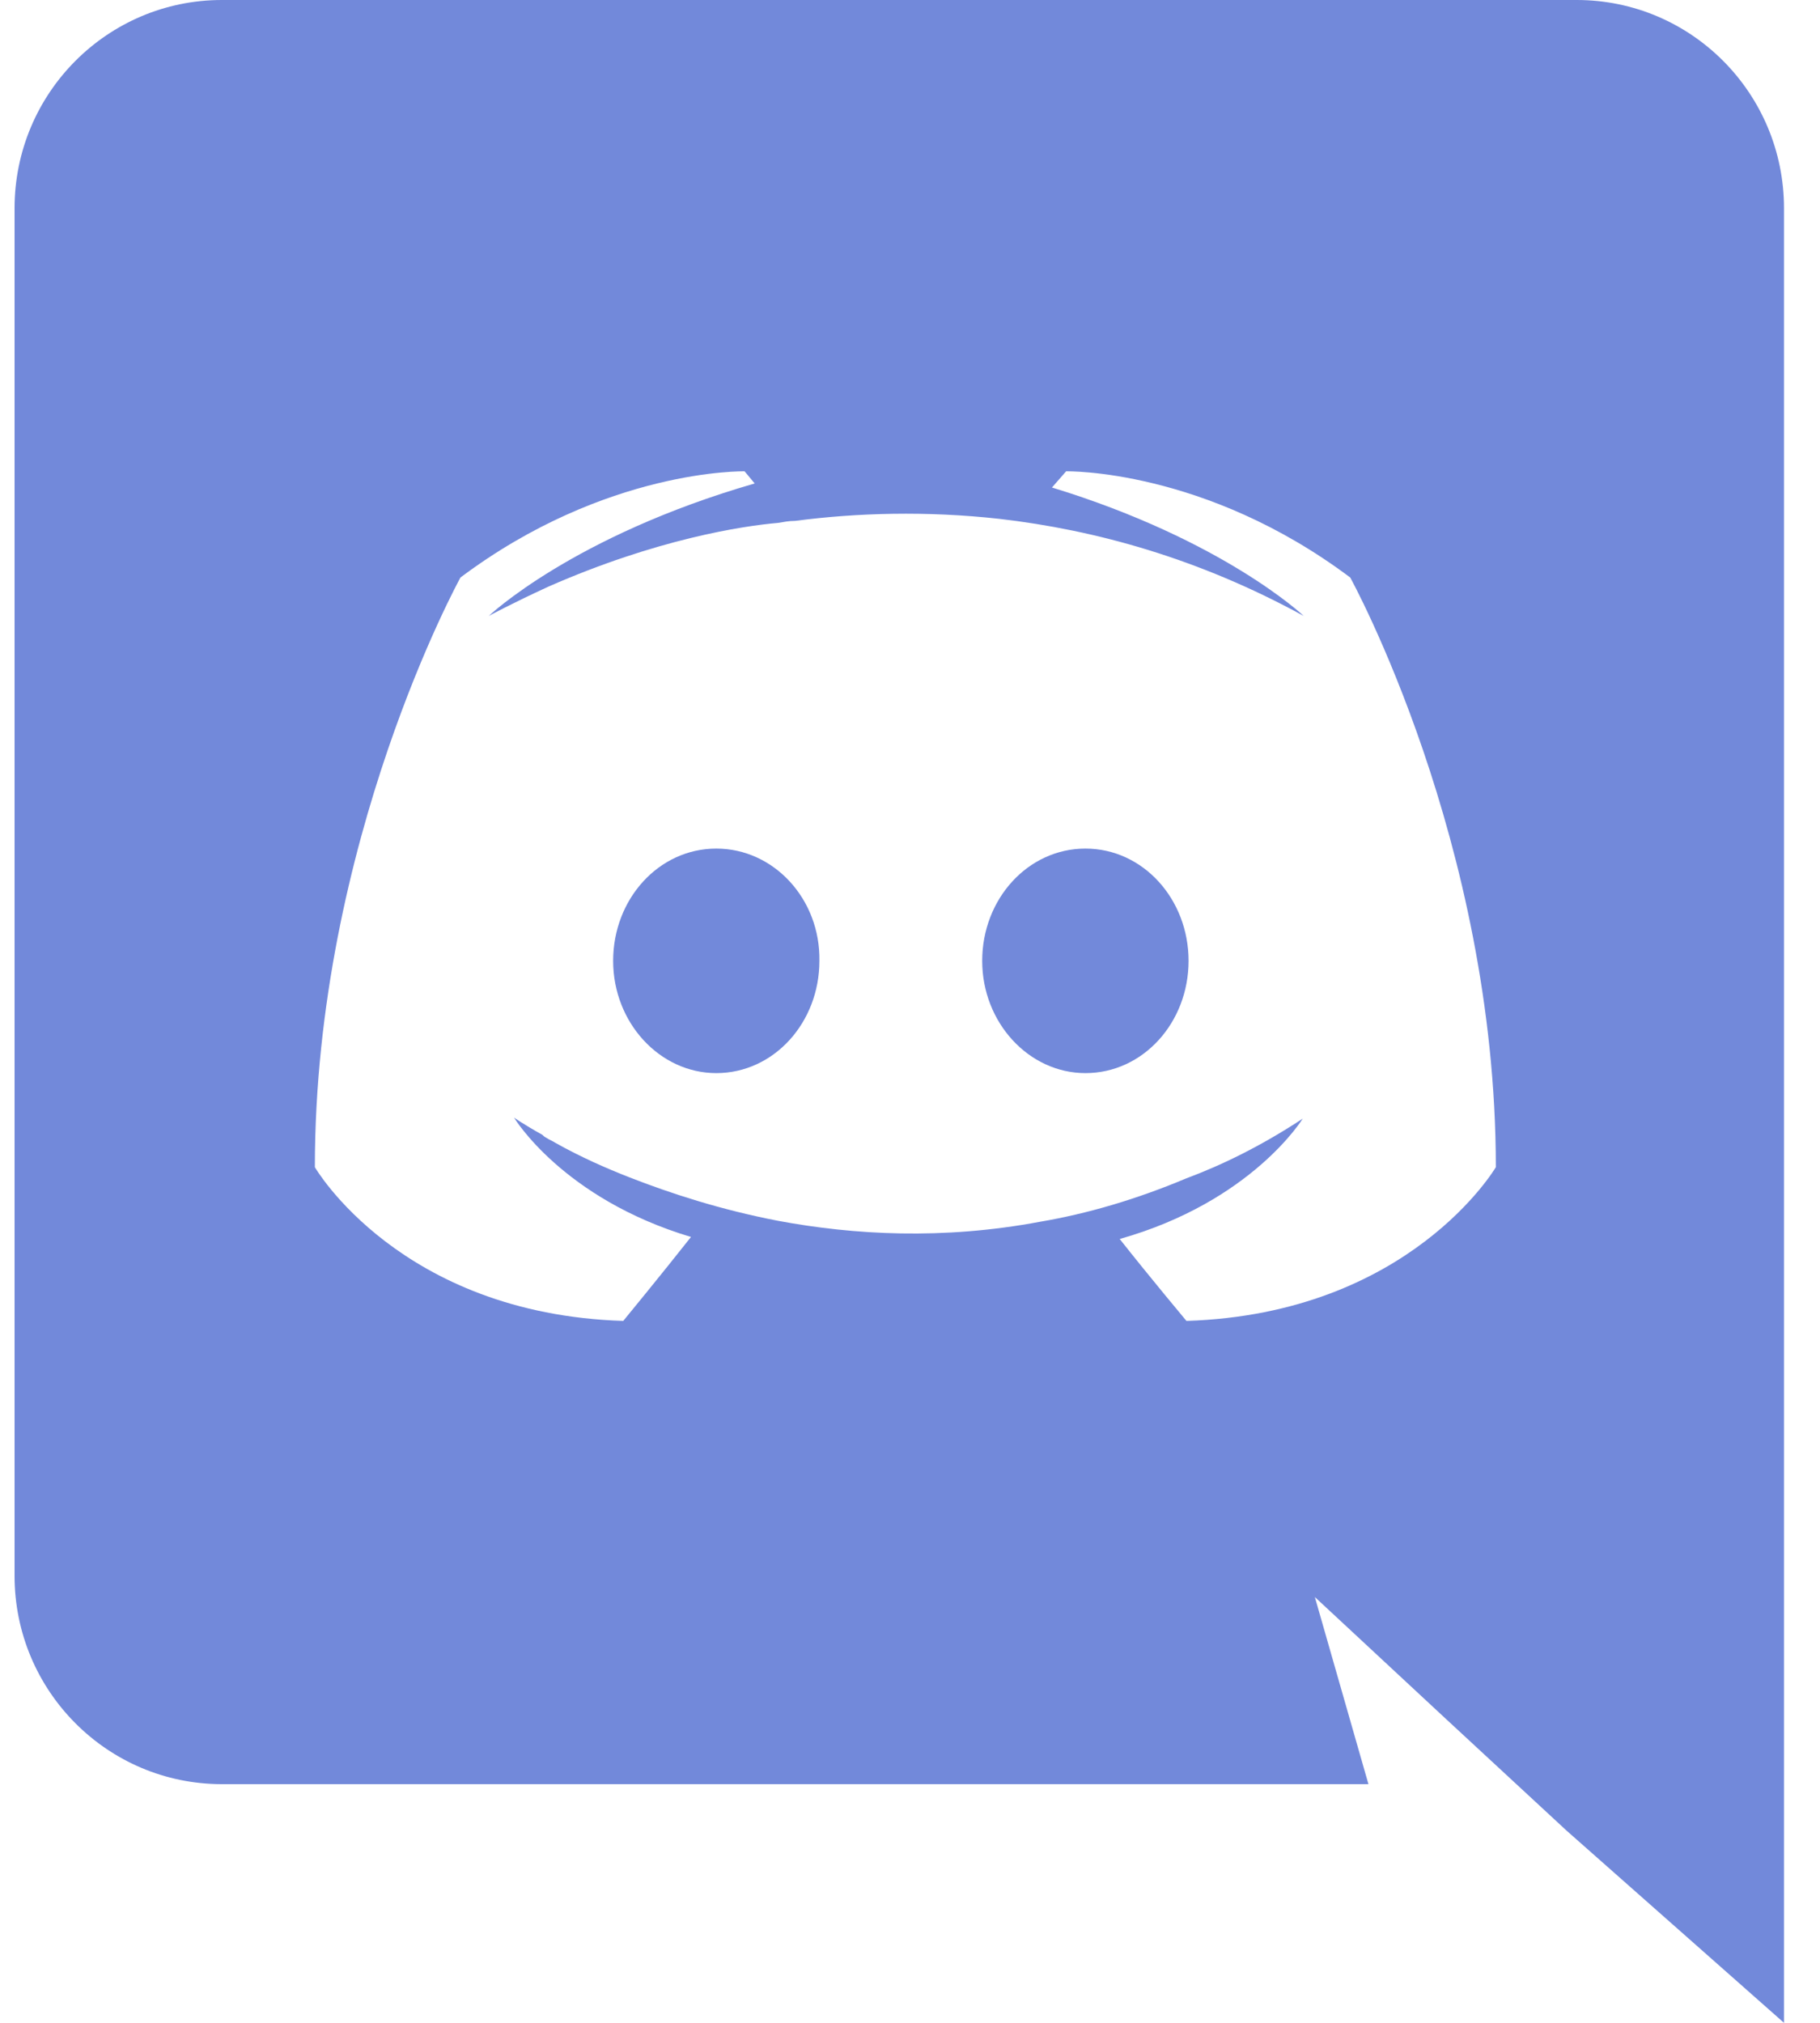 <svg width="18" height="20" viewBox="0 0 18 20" fill="none" xmlns="http://www.w3.org/2000/svg">
<path d="M7.084 8.39C6.514 8.39 6.064 8.89 6.064 9.5C6.064 10.11 6.524 10.61 7.084 10.61C7.654 10.61 8.104 10.11 8.104 9.5C8.114 8.89 7.654 8.39 7.084 8.39ZM10.735 8.39C10.165 8.39 9.714 8.89 9.714 9.5C9.714 10.11 10.175 10.61 10.735 10.61C11.305 10.61 11.755 10.11 11.755 9.5C11.755 8.89 11.305 8.39 10.735 8.39Z" fill="#7289DA"/>
<path d="M15.594 0H2.194C1.064 0 0.144 0.92 0.144 2.06V15.58C0.144 16.72 1.064 17.64 2.194 17.64H13.534L13.004 15.79L14.284 16.98L15.494 18.1L17.644 20V2.06C17.644 0.92 16.724 0 15.594 0ZM11.734 13.06C11.734 13.06 11.374 12.63 11.074 12.25C12.384 11.88 12.884 11.06 12.884 11.06C12.474 11.33 12.084 11.52 11.734 11.65C11.234 11.86 10.754 12 10.284 12.08C9.324 12.26 8.444 12.21 7.694 12.07C7.124 11.96 6.634 11.8 6.224 11.64C5.994 11.55 5.744 11.44 5.494 11.3C5.464 11.28 5.434 11.27 5.404 11.25C5.384 11.24 5.374 11.23 5.364 11.22C5.184 11.12 5.084 11.05 5.084 11.05C5.084 11.05 5.564 11.85 6.834 12.23C6.534 12.61 6.164 13.06 6.164 13.06C3.954 12.99 3.114 11.54 3.114 11.54C3.114 8.32 4.554 5.71 4.554 5.71C5.994 4.63 7.364 4.66 7.364 4.66L7.464 4.78C5.664 5.3 4.834 6.09 4.834 6.09C4.834 6.09 5.054 5.97 5.424 5.8C6.494 5.33 7.344 5.2 7.694 5.17C7.754 5.16 7.804 5.15 7.864 5.15C8.474 5.07 9.164 5.05 9.884 5.13C10.834 5.24 11.854 5.52 12.894 6.09C12.894 6.09 12.104 5.34 10.404 4.82L10.544 4.66C10.544 4.66 11.914 4.63 13.354 5.71C13.354 5.71 14.794 8.32 14.794 11.54C14.794 11.54 13.944 12.99 11.734 13.06V13.06Z" fill="#7289DA"/>
</svg>

